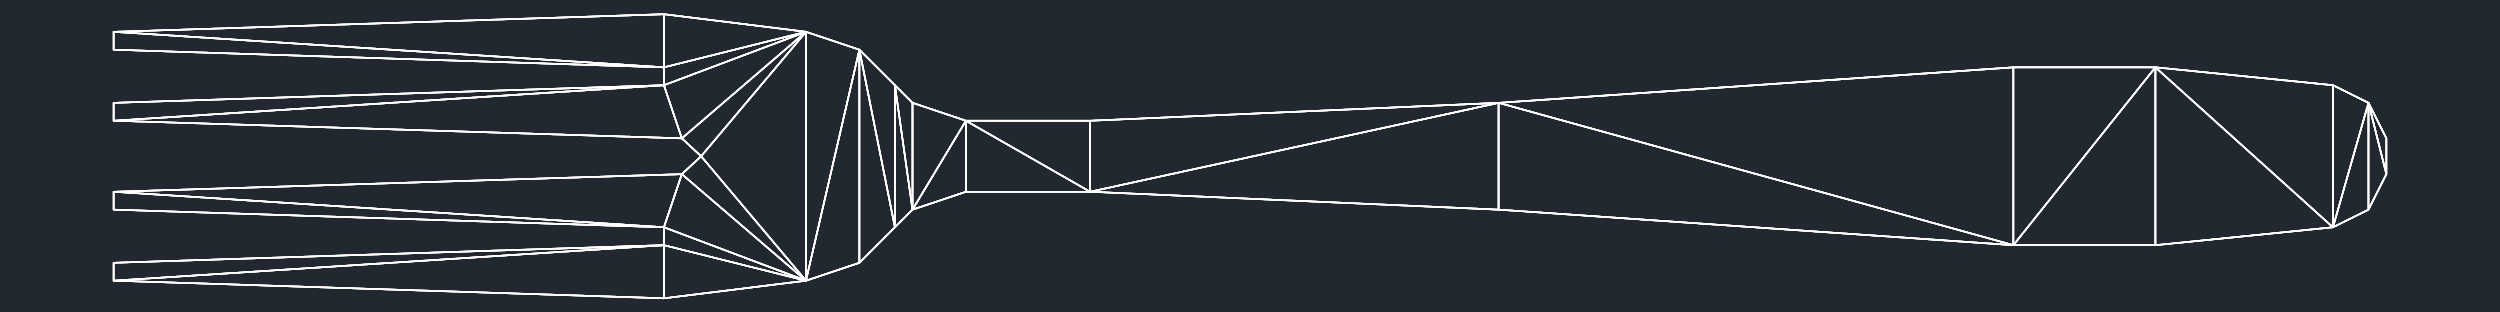 <svg xmlns="http://www.w3.org/2000/svg" width="1536" height="192" viewBox="0 0 1152 144"><defs><style>*{stroke-linejoin:round;stroke-linecap:butt}</style></defs><g id="figure_1"><path id="patch_1" d="M0 144h1152V0H0z" style="fill:#fff"/><g id="axes_1"><path id="patch_2" d="M0 144h1152V0H0z" style="fill:#212830"/><path id="patch_3" d="M927.753 112.975v-81.95L690.545 47.39l237.208 65.586" clip-path="url(#p4da2eac068)" style="fill:none;stroke:#fff;stroke-width:.72;stroke-linejoin:miter"/><path id="patch_4" d="M690.545 47.39v49.22l237.208 16.365-237.208-65.586" clip-path="url(#p4da2eac068)" style="fill:none;stroke:#fff;stroke-width:.72;stroke-linejoin:miter"/><path id="patch_5" d="m420.48 96.61-8.116 8.117 8.116-8.116" clip-path="url(#p4da2eac068)" style="fill:none;stroke:#fff;stroke-width:.72;stroke-linejoin:miter"/><path id="patch_6" d="m412.364 104.727 8.116-8.116-8.116 8.116" clip-path="url(#p4da2eac068)" style="fill:none;stroke:#fff;stroke-width:.72;stroke-linejoin:miter"/><path id="patch_7" d="M420.48 96.61V47.39l-8.116-8.117 8.116 57.338" clip-path="url(#p4da2eac068)" style="fill:none;stroke:#fff;stroke-width:.72;stroke-linejoin:miter"/><path id="patch_8" d="M412.364 39.273v65.454l8.116-8.116-8.116-57.338" clip-path="url(#p4da2eac068)" style="fill:none;stroke:#fff;stroke-width:.72;stroke-linejoin:miter"/><path id="patch_9" d="m420.48 47.39-8.116-8.117 8.116 8.116" clip-path="url(#p4da2eac068)" style="fill:none;stroke:#fff;stroke-width:.72;stroke-linejoin:miter"/><path id="patch_10" d="m412.364 39.273 8.116 8.116-8.116-8.116" clip-path="url(#p4da2eac068)" style="fill:none;stroke:#fff;stroke-width:.72;stroke-linejoin:miter"/><path id="patch_11" d="m445.09 55.636-24.61-8.247 24.61 8.247" clip-path="url(#p4da2eac068)" style="fill:none;stroke:#fff;stroke-width:.72;stroke-linejoin:miter"/><path id="patch_12" d="m420.48 47.39 24.61 8.246-24.61-8.247" clip-path="url(#p4da2eac068)" style="fill:none;stroke:#fff;stroke-width:.72;stroke-linejoin:miter"/><path id="patch_13" d="m445.09 88.364-24.61 8.247 24.61-8.247" clip-path="url(#p4da2eac068)" style="fill:none;stroke:#fff;stroke-width:.72;stroke-linejoin:miter"/><path id="patch_14" d="m420.48 96.61 24.61-8.246-24.61 8.247" clip-path="url(#p4da2eac068)" style="fill:none;stroke:#fff;stroke-width:.72;stroke-linejoin:miter"/><path id="patch_15" d="M445.09 55.636v32.728l-24.61 8.247 24.61-40.975" clip-path="url(#p4da2eac068)" style="fill:none;stroke:#fff;stroke-width:.72;stroke-linejoin:miter"/><path id="patch_16" d="M420.48 96.61V47.39l24.61 8.246-24.61 40.975" clip-path="url(#p4da2eac068)" style="fill:none;stroke:#fff;stroke-width:.72;stroke-linejoin:miter"/><path id="patch_17" d="M690.545 47.39v49.22l-188.247-8.246 188.247-40.975" clip-path="url(#p4da2eac068)" style="fill:none;stroke:#fff;stroke-width:.72;stroke-linejoin:miter"/><path id="patch_18" d="M502.298 88.364V55.636l188.247-8.247-188.247 40.975" clip-path="url(#p4da2eac068)" style="fill:none;stroke:#fff;stroke-width:.72;stroke-linejoin:miter"/><path id="patch_19" d="M927.753 31.025 690.545 47.39l237.208-16.364" clip-path="url(#p4da2eac068)" style="fill:none;stroke:#fff;stroke-width:.72;stroke-linejoin:miter"/><path id="patch_20" d="m690.545 47.39 237.208-16.365L690.545 47.39" clip-path="url(#p4da2eac068)" style="fill:none;stroke:#fff;stroke-width:.72;stroke-linejoin:miter"/><path id="patch_21" d="m690.545 96.61 237.208 16.365L690.545 96.61" clip-path="url(#p4da2eac068)" style="fill:none;stroke:#fff;stroke-width:.72;stroke-linejoin:miter"/><path id="patch_22" d="M927.753 112.975 690.545 96.61l237.208 16.364" clip-path="url(#p4da2eac068)" style="fill:none;stroke:#fff;stroke-width:.72;stroke-linejoin:miter"/><path id="patch_23" d="M305.935 112.975v24.48l-253.571-8.117 253.57-16.363" clip-path="url(#p4da2eac068)" style="fill:none;stroke:#fff;stroke-width:.72;stroke-linejoin:miter"/><path id="patch_24" d="M52.364 129.338v-8.247l253.57-8.116-253.57 16.363" clip-path="url(#p4da2eac068)" style="fill:none;stroke:#fff;stroke-width:.72;stroke-linejoin:miter"/><path id="patch_25" d="M305.935 104.727 52.364 96.611v-8.247l253.57 16.363" clip-path="url(#p4da2eac068)" style="fill:none;stroke:#fff;stroke-width:.72;stroke-linejoin:miter"/><path id="patch_26" d="M305.935 104.727 52.364 88.364l261.818-8.117-8.247 24.48" clip-path="url(#p4da2eac068)" style="fill:none;stroke:#fff;stroke-width:.72;stroke-linejoin:miter"/><path id="patch_27" d="m305.935 39.273 8.247 24.48-261.818-8.117 253.57-16.363" clip-path="url(#p4da2eac068)" style="fill:none;stroke:#fff;stroke-width:.72;stroke-linejoin:miter"/><path id="patch_28" d="M305.935 39.273 52.364 55.636V47.39l253.57-8.116" clip-path="url(#p4da2eac068)" style="fill:none;stroke:#fff;stroke-width:.72;stroke-linejoin:miter"/><path id="patch_29" d="M305.935 6.545v24.48L52.364 14.662l253.57-8.117" clip-path="url(#p4da2eac068)" style="fill:none;stroke:#fff;stroke-width:.72;stroke-linejoin:miter"/><path id="patch_30" d="M52.364 22.91v-8.248l253.57 16.363-253.57-8.116" clip-path="url(#p4da2eac068)" style="fill:none;stroke:#fff;stroke-width:.72;stroke-linejoin:miter"/><path id="patch_31" d="m502.298 88.364 188.247 8.247-188.247-8.247" clip-path="url(#p4da2eac068)" style="fill:none;stroke:#fff;stroke-width:.72;stroke-linejoin:miter"/><path id="patch_32" d="m690.545 96.61-188.247-8.246 188.247 8.247" clip-path="url(#p4da2eac068)" style="fill:none;stroke:#fff;stroke-width:.72;stroke-linejoin:miter"/><path id="patch_33" d="m690.545 47.39-188.247 8.246 188.247-8.247" clip-path="url(#p4da2eac068)" style="fill:none;stroke:#fff;stroke-width:.72;stroke-linejoin:miter"/><path id="patch_34" d="m502.298 55.636 188.247-8.247-188.247 8.247" clip-path="url(#p4da2eac068)" style="fill:none;stroke:#fff;stroke-width:.72;stroke-linejoin:miter"/><path id="patch_35" d="M305.935 137.455v-24.48L52.364 129.338l253.57 8.117" clip-path="url(#p4da2eac068)" style="fill:none;stroke:#fff;stroke-width:.72;stroke-linejoin:miter"/><path id="patch_36" d="M52.364 121.09v8.248l253.57-16.363-253.57 8.116" clip-path="url(#p4da2eac068)" style="fill:none;stroke:#fff;stroke-width:.72;stroke-linejoin:miter"/><path id="patch_37" d="m52.364 96.61 253.57 8.117-253.57-16.363v8.247" clip-path="url(#p4da2eac068)" style="fill:none;stroke:#fff;stroke-width:.72;stroke-linejoin:miter"/><path id="patch_38" d="m52.364 88.364 253.57 16.363 8.248-24.48-261.818 8.117" clip-path="url(#p4da2eac068)" style="fill:none;stroke:#fff;stroke-width:.72;stroke-linejoin:miter"/><path id="patch_39" d="m314.182 63.753-8.247-24.48L52.364 55.636l261.818 8.117" clip-path="url(#p4da2eac068)" style="fill:none;stroke:#fff;stroke-width:.72;stroke-linejoin:miter"/><path id="patch_40" d="m52.364 55.636 253.57-16.363-253.57 8.116v8.247" clip-path="url(#p4da2eac068)" style="fill:none;stroke:#fff;stroke-width:.72;stroke-linejoin:miter"/><path id="patch_41" d="M305.935 31.025V6.545L52.364 14.662l253.57 16.363" clip-path="url(#p4da2eac068)" style="fill:none;stroke:#fff;stroke-width:.72;stroke-linejoin:miter"/><path id="patch_42" d="M52.364 14.662v8.247l253.57 8.116-253.57-16.363" clip-path="url(#p4da2eac068)" style="fill:none;stroke:#fff;stroke-width:.72;stroke-linejoin:miter"/><path id="patch_43" d="m52.364 129.338 253.57 8.117-253.57-8.117" clip-path="url(#p4da2eac068)" style="fill:none;stroke:#fff;stroke-width:.72;stroke-linejoin:miter"/><path id="patch_44" d="m305.935 137.455-253.571-8.117 253.57 8.117" clip-path="url(#p4da2eac068)" style="fill:none;stroke:#fff;stroke-width:.72;stroke-linejoin:miter"/><path id="patch_45" d="M305.935 112.975 52.364 121.09l253.57-8.116" clip-path="url(#p4da2eac068)" style="fill:none;stroke:#fff;stroke-width:.72;stroke-linejoin:miter"/><path id="patch_46" d="m52.364 121.09 253.57-8.115-253.57 8.116" clip-path="url(#p4da2eac068)" style="fill:none;stroke:#fff;stroke-width:.72;stroke-linejoin:miter"/><path id="patch_47" d="m52.364 96.61 253.57 8.117-253.57-8.116" clip-path="url(#p4da2eac068)" style="fill:none;stroke:#fff;stroke-width:.72;stroke-linejoin:miter"/><path id="patch_48" d="M305.935 104.727 52.364 96.611l253.57 8.116" clip-path="url(#p4da2eac068)" style="fill:none;stroke:#fff;stroke-width:.72;stroke-linejoin:miter"/><path id="patch_49" d="M314.182 80.247 52.364 88.364l261.818-8.117" clip-path="url(#p4da2eac068)" style="fill:none;stroke:#fff;stroke-width:.72;stroke-linejoin:miter"/><path id="patch_50" d="m52.364 88.364 261.818-8.117-261.818 8.117" clip-path="url(#p4da2eac068)" style="fill:none;stroke:#fff;stroke-width:.72;stroke-linejoin:miter"/><path id="patch_51" d="m52.364 55.636 261.818 8.117-261.818-8.117" clip-path="url(#p4da2eac068)" style="fill:none;stroke:#fff;stroke-width:.72;stroke-linejoin:miter"/><path id="patch_52" d="M314.182 63.753 52.364 55.636l261.818 8.117" clip-path="url(#p4da2eac068)" style="fill:none;stroke:#fff;stroke-width:.72;stroke-linejoin:miter"/><path id="patch_53" d="M305.935 39.273 52.364 47.389l253.57-8.116" clip-path="url(#p4da2eac068)" style="fill:none;stroke:#fff;stroke-width:.72;stroke-linejoin:miter"/><path id="patch_54" d="m52.364 47.39 253.57-8.117-253.57 8.116" clip-path="url(#p4da2eac068)" style="fill:none;stroke:#fff;stroke-width:.72;stroke-linejoin:miter"/><path id="patch_55" d="m52.364 22.91 253.57 8.115-253.57-8.116" clip-path="url(#p4da2eac068)" style="fill:none;stroke:#fff;stroke-width:.72;stroke-linejoin:miter"/><path id="patch_56" d="M305.935 31.025 52.364 22.91l253.57 8.116" clip-path="url(#p4da2eac068)" style="fill:none;stroke:#fff;stroke-width:.72;stroke-linejoin:miter"/><path id="patch_57" d="M305.935 6.545 52.364 14.662l253.57-8.117" clip-path="url(#p4da2eac068)" style="fill:none;stroke:#fff;stroke-width:.72;stroke-linejoin:miter"/><path id="patch_58" d="m52.364 14.662 253.57-8.117-253.57 8.117" clip-path="url(#p4da2eac068)" style="fill:none;stroke:#fff;stroke-width:.72;stroke-linejoin:miter"/><path id="patch_59" d="M420.48 47.39v49.22l-8.116-57.337 8.116 8.116" clip-path="url(#p4da2eac068)" style="fill:none;stroke:#fff;stroke-width:.72;stroke-linejoin:miter"/><path id="patch_60" d="M412.364 104.727V39.273l8.116 57.338-8.116 8.116" clip-path="url(#p4da2eac068)" style="fill:none;stroke:#fff;stroke-width:.72;stroke-linejoin:miter"/><path id="patch_61" d="m396 22.91-24.61-8.248L396 22.909" clip-path="url(#p4da2eac068)" style="fill:none;stroke:#fff;stroke-width:.72;stroke-linejoin:miter"/><path id="patch_62" d="M371.39 14.662 396 22.909l-24.61-8.247" clip-path="url(#p4da2eac068)" style="fill:none;stroke:#fff;stroke-width:.72;stroke-linejoin:miter"/><path id="patch_63" d="m371.39 14.662-65.455-8.117 65.454 8.117" clip-path="url(#p4da2eac068)" style="fill:none;stroke:#fff;stroke-width:.72;stroke-linejoin:miter"/><path id="patch_64" d="m305.935 6.545 65.454 8.117-65.454-8.117" clip-path="url(#p4da2eac068)" style="fill:none;stroke:#fff;stroke-width:.72;stroke-linejoin:miter"/><path id="patch_65" d="m396 121.09-24.61 8.248 24.61-8.247" clip-path="url(#p4da2eac068)" style="fill:none;stroke:#fff;stroke-width:.72;stroke-linejoin:miter"/><path id="patch_66" d="m371.39 129.338 24.61-8.247-24.61 8.247" clip-path="url(#p4da2eac068)" style="fill:none;stroke:#fff;stroke-width:.72;stroke-linejoin:miter"/><path id="patch_67" d="m371.39 129.338-65.455 8.117 65.454-8.117" clip-path="url(#p4da2eac068)" style="fill:none;stroke:#fff;stroke-width:.72;stroke-linejoin:miter"/><path id="patch_68" d="m305.935 137.455 65.454-8.117-65.454 8.117" clip-path="url(#p4da2eac068)" style="fill:none;stroke:#fff;stroke-width:.72;stroke-linejoin:miter"/><path id="patch_69" d="M305.935 39.273v-8.248 8.248" clip-path="url(#p4da2eac068)" style="fill:none;stroke:#fff;stroke-width:.72;stroke-linejoin:miter"/><path id="patch_70" d="M305.935 31.025v8.248-8.248" clip-path="url(#p4da2eac068)" style="fill:none;stroke:#fff;stroke-width:.72;stroke-linejoin:miter"/><path id="patch_71" d="m323.084 72-8.902-8.247L323.084 72" clip-path="url(#p4da2eac068)" style="fill:none;stroke:#fff;stroke-width:.72;stroke-linejoin:miter"/><path id="patch_72" d="M314.182 63.753 323.084 72l-8.902-8.247" clip-path="url(#p4da2eac068)" style="fill:none;stroke:#fff;stroke-width:.72;stroke-linejoin:miter"/><path id="patch_73" d="M314.182 80.247 323.084 72l-8.902 8.247" clip-path="url(#p4da2eac068)" style="fill:none;stroke:#fff;stroke-width:.72;stroke-linejoin:miter"/><path id="patch_74" d="m323.084 72-8.902 8.247L323.084 72" clip-path="url(#p4da2eac068)" style="fill:none;stroke:#fff;stroke-width:.72;stroke-linejoin:miter"/><path id="patch_75" d="M305.935 112.975v-8.248 8.248" clip-path="url(#p4da2eac068)" style="fill:none;stroke:#fff;stroke-width:.72;stroke-linejoin:miter"/><path id="patch_76" d="M305.935 104.727v8.248-8.248" clip-path="url(#p4da2eac068)" style="fill:none;stroke:#fff;stroke-width:.72;stroke-linejoin:miter"/><path id="patch_77" d="M412.364 104.727 396 121.091l16.364-16.364" clip-path="url(#p4da2eac068)" style="fill:none;stroke:#fff;stroke-width:.72;stroke-linejoin:miter"/><path id="patch_78" d="m396 121.09 16.364-16.363L396 121.091" clip-path="url(#p4da2eac068)" style="fill:none;stroke:#fff;stroke-width:.72;stroke-linejoin:miter"/><path id="patch_79" d="M412.364 39.273 396 22.909l16.364 16.364" clip-path="url(#p4da2eac068)" style="fill:none;stroke:#fff;stroke-width:.72;stroke-linejoin:miter"/><path id="patch_80" d="m396 22.91 16.364 16.363L396 22.909" clip-path="url(#p4da2eac068)" style="fill:none;stroke:#fff;stroke-width:.72;stroke-linejoin:miter"/><path id="patch_81" d="M396 22.91v98.18l-24.61 8.248L396 22.91" clip-path="url(#p4da2eac068)" style="fill:none;stroke:#fff;stroke-width:.72;stroke-linejoin:miter"/><path id="patch_82" d="M371.39 129.338V14.662L396 22.909l-24.61 106.43" clip-path="url(#p4da2eac068)" style="fill:none;stroke:#fff;stroke-width:.72;stroke-linejoin:miter"/><path id="patch_83" d="m323.084 72 48.305-57.338v114.676L323.084 72" clip-path="url(#p4da2eac068)" style="fill:none;stroke:#fff;stroke-width:.72;stroke-linejoin:miter"/><path id="patch_84" d="m323.084 72 48.305 57.338-57.207-49.09L323.084 72" clip-path="url(#p4da2eac068)" style="fill:none;stroke:#fff;stroke-width:.72;stroke-linejoin:miter"/><path id="patch_85" d="m314.182 80.247 57.207 49.091-65.454-24.61 8.247-24.48" clip-path="url(#p4da2eac068)" style="fill:none;stroke:#fff;stroke-width:.72;stroke-linejoin:miter"/><path id="patch_86" d="M412.364 39.273v65.454L396 22.91l16.364 16.364" clip-path="url(#p4da2eac068)" style="fill:none;stroke:#fff;stroke-width:.72;stroke-linejoin:miter"/><path id="patch_87" d="M396 121.09V22.91l16.364 81.817L396 121.091" clip-path="url(#p4da2eac068)" style="fill:none;stroke:#fff;stroke-width:.72;stroke-linejoin:miter"/><path id="patch_88" d="m305.935 104.727 65.454 24.611-65.454-16.363v-8.248" clip-path="url(#p4da2eac068)" style="fill:none;stroke:#fff;stroke-width:.72;stroke-linejoin:miter"/><path id="patch_89" d="M305.935 137.455v-24.48l65.454 16.363-65.454 8.117" clip-path="url(#p4da2eac068)" style="fill:none;stroke:#fff;stroke-width:.72;stroke-linejoin:miter"/><path id="patch_90" d="M371.39 14.662 323.083 72l-8.902-8.247 57.207-49.091" clip-path="url(#p4da2eac068)" style="fill:none;stroke:#fff;stroke-width:.72;stroke-linejoin:miter"/><path id="patch_91" d="m371.39 14.662-57.208 49.09-8.247-24.48 65.454-24.61" clip-path="url(#p4da2eac068)" style="fill:none;stroke:#fff;stroke-width:.72;stroke-linejoin:miter"/><path id="patch_92" d="m371.39 14.662-65.455 24.61v-8.247l65.454-16.363" clip-path="url(#p4da2eac068)" style="fill:none;stroke:#fff;stroke-width:.72;stroke-linejoin:miter"/><path id="patch_93" d="M305.935 31.025V6.545l65.454 8.117-65.454 16.363" clip-path="url(#p4da2eac068)" style="fill:none;stroke:#fff;stroke-width:.72;stroke-linejoin:miter"/><path id="patch_94" d="M412.364 104.727V39.273L396 22.909l16.364 81.818" clip-path="url(#p4da2eac068)" style="fill:none;stroke:#fff;stroke-width:.72;stroke-linejoin:miter"/><path id="patch_95" d="M396 22.91v98.18l16.364-16.363L396 22.91" clip-path="url(#p4da2eac068)" style="fill:none;stroke:#fff;stroke-width:.72;stroke-linejoin:miter"/><path id="patch_96" d="M396 121.09V22.91l-24.61 106.428 24.61-8.247" clip-path="url(#p4da2eac068)" style="fill:none;stroke:#fff;stroke-width:.72;stroke-linejoin:miter"/><path id="patch_97" d="M371.39 14.662v114.676L396 22.91l-24.61-8.247" clip-path="url(#p4da2eac068)" style="fill:none;stroke:#fff;stroke-width:.72;stroke-linejoin:miter"/><path id="patch_98" d="M371.39 129.338 323.083 72l-8.902 8.247 57.207 49.091" clip-path="url(#p4da2eac068)" style="fill:none;stroke:#fff;stroke-width:.72;stroke-linejoin:miter"/><path id="patch_99" d="m371.39 129.338-57.208-49.09-8.247 24.48 65.454 24.61" clip-path="url(#p4da2eac068)" style="fill:none;stroke:#fff;stroke-width:.72;stroke-linejoin:miter"/><path id="patch_100" d="M371.39 14.662 323.083 72l48.305 57.338V14.662" clip-path="url(#p4da2eac068)" style="fill:none;stroke:#fff;stroke-width:.72;stroke-linejoin:miter"/><path id="patch_101" d="m371.39 129.338-65.455-24.61v8.247l65.454 16.363" clip-path="url(#p4da2eac068)" style="fill:none;stroke:#fff;stroke-width:.72;stroke-linejoin:miter"/><path id="patch_102" d="M305.935 112.975v24.48l65.454-8.117-65.454-16.363" clip-path="url(#p4da2eac068)" style="fill:none;stroke:#fff;stroke-width:.72;stroke-linejoin:miter"/><path id="patch_103" d="m323.084 72 48.305-57.338-57.207 49.09L323.084 72" clip-path="url(#p4da2eac068)" style="fill:none;stroke:#fff;stroke-width:.72;stroke-linejoin:miter"/><path id="patch_104" d="m314.182 63.753 57.207-49.091-65.454 24.61 8.247 24.48" clip-path="url(#p4da2eac068)" style="fill:none;stroke:#fff;stroke-width:.72;stroke-linejoin:miter"/><path id="patch_105" d="m305.935 39.273 65.454-24.611-65.454 16.363v8.248" clip-path="url(#p4da2eac068)" style="fill:none;stroke:#fff;stroke-width:.72;stroke-linejoin:miter"/><path id="patch_106" d="M305.935 6.545v24.48l65.454-16.363-65.454-8.117" clip-path="url(#p4da2eac068)" style="fill:none;stroke:#fff;stroke-width:.72;stroke-linejoin:miter"/><path id="patch_107" d="m1091.39 96.61 8.246-16.363-8.247 16.364" clip-path="url(#p4da2eac068)" style="fill:none;stroke:#fff;stroke-width:.72;stroke-linejoin:miter"/><path id="patch_108" d="m1099.636 80.247-8.247 16.364 8.247-16.364" clip-path="url(#p4da2eac068)" style="fill:none;stroke:#fff;stroke-width:.72;stroke-linejoin:miter"/><path id="patch_109" d="m1099.636 63.753-8.247-16.364 8.247 16.364" clip-path="url(#p4da2eac068)" style="fill:none;stroke:#fff;stroke-width:.72;stroke-linejoin:miter"/><path id="patch_110" d="m1091.39 47.39 8.246 16.363-8.247-16.364" clip-path="url(#p4da2eac068)" style="fill:none;stroke:#fff;stroke-width:.72;stroke-linejoin:miter"/><path id="patch_111" d="M927.753 112.975h65.454-65.454" clip-path="url(#p4da2eac068)" style="fill:none;stroke:#fff;stroke-width:.72;stroke-linejoin:miter"/><path id="patch_112" d="M993.207 112.975h-65.454 65.454" clip-path="url(#p4da2eac068)" style="fill:none;stroke:#fff;stroke-width:.72;stroke-linejoin:miter"/><path id="patch_113" d="m993.207 112.975 81.818-8.248-81.818 8.248" clip-path="url(#p4da2eac068)" style="fill:none;stroke:#fff;stroke-width:.72;stroke-linejoin:miter"/><path id="patch_114" d="m1075.025 104.727-81.818 8.248 81.818-8.248" clip-path="url(#p4da2eac068)" style="fill:none;stroke:#fff;stroke-width:.72;stroke-linejoin:miter"/><path id="patch_115" d="m1075.025 39.273-81.818-8.248 81.818 8.248" clip-path="url(#p4da2eac068)" style="fill:none;stroke:#fff;stroke-width:.72;stroke-linejoin:miter"/><path id="patch_116" d="m993.207 31.025 81.818 8.248-81.818-8.248" clip-path="url(#p4da2eac068)" style="fill:none;stroke:#fff;stroke-width:.72;stroke-linejoin:miter"/><path id="patch_117" d="M993.207 31.025h-65.454 65.454" clip-path="url(#p4da2eac068)" style="fill:none;stroke:#fff;stroke-width:.72;stroke-linejoin:miter"/><path id="patch_118" d="M927.753 31.025h65.454-65.454" clip-path="url(#p4da2eac068)" style="fill:none;stroke:#fff;stroke-width:.72;stroke-linejoin:miter"/><path id="patch_119" d="m1091.39 47.39-16.365-8.117 16.364 8.116" clip-path="url(#p4da2eac068)" style="fill:none;stroke:#fff;stroke-width:.72;stroke-linejoin:miter"/><path id="patch_120" d="m1075.025 39.273 16.364 8.116-16.364-8.116" clip-path="url(#p4da2eac068)" style="fill:none;stroke:#fff;stroke-width:.72;stroke-linejoin:miter"/><path id="patch_121" d="m1075.025 104.727 16.364-8.116-16.364 8.116" clip-path="url(#p4da2eac068)" style="fill:none;stroke:#fff;stroke-width:.72;stroke-linejoin:miter"/><path id="patch_122" d="m1091.39 96.61-16.365 8.117 16.364-8.116" clip-path="url(#p4da2eac068)" style="fill:none;stroke:#fff;stroke-width:.72;stroke-linejoin:miter"/><path id="patch_123" d="M927.753 31.025v81.95L690.545 47.389l237.208-16.364" clip-path="url(#p4da2eac068)" style="fill:none;stroke:#fff;stroke-width:.72;stroke-linejoin:miter"/><path id="patch_124" d="M690.545 96.61V47.39l237.208 65.585L690.545 96.61" clip-path="url(#p4da2eac068)" style="fill:none;stroke:#fff;stroke-width:.72;stroke-linejoin:miter"/><path id="patch_125" d="M1099.636 80.247V63.753v16.494" clip-path="url(#p4da2eac068)" style="fill:none;stroke:#fff;stroke-width:.72;stroke-linejoin:miter"/><path id="patch_126" d="M1099.636 63.753v16.494-16.494" clip-path="url(#p4da2eac068)" style="fill:none;stroke:#fff;stroke-width:.72;stroke-linejoin:miter"/><path id="patch_127" d="M993.207 31.025v81.95h-65.454l65.454-81.95" clip-path="url(#p4da2eac068)" style="fill:none;stroke:#fff;stroke-width:.72;stroke-linejoin:miter"/><path id="patch_128" d="M927.753 112.975v-81.95h65.454l-65.454 81.95" clip-path="url(#p4da2eac068)" style="fill:none;stroke:#fff;stroke-width:.72;stroke-linejoin:miter"/><path id="patch_129" d="M1075.025 39.273v65.454l-81.818-73.702 81.818 8.248" clip-path="url(#p4da2eac068)" style="fill:none;stroke:#fff;stroke-width:.72;stroke-linejoin:miter"/><path id="patch_130" d="M993.207 112.975v-81.95l81.818 73.702-81.818 8.248" clip-path="url(#p4da2eac068)" style="fill:none;stroke:#fff;stroke-width:.72;stroke-linejoin:miter"/><path id="patch_131" d="M1091.39 47.39v49.22l-16.365 8.117 16.364-57.338" clip-path="url(#p4da2eac068)" style="fill:none;stroke:#fff;stroke-width:.72;stroke-linejoin:miter"/><path id="patch_132" d="M1075.025 104.727V39.273l16.364 8.116-16.364 57.338" clip-path="url(#p4da2eac068)" style="fill:none;stroke:#fff;stroke-width:.72;stroke-linejoin:miter"/><path id="patch_133" d="M1099.636 63.753v16.494l-8.247-32.858 8.247 16.364" clip-path="url(#p4da2eac068)" style="fill:none;stroke:#fff;stroke-width:.72;stroke-linejoin:miter"/><path id="patch_134" d="M1091.39 96.61V47.39l8.246 32.857-8.247 16.364" clip-path="url(#p4da2eac068)" style="fill:none;stroke:#fff;stroke-width:.72;stroke-linejoin:miter"/><path id="patch_135" d="M993.207 112.975v-81.95l-65.454 81.95h65.454" clip-path="url(#p4da2eac068)" style="fill:none;stroke:#fff;stroke-width:.72;stroke-linejoin:miter"/><path id="patch_136" d="M927.753 31.025v81.95l65.454-81.95h-65.454" clip-path="url(#p4da2eac068)" style="fill:none;stroke:#fff;stroke-width:.72;stroke-linejoin:miter"/><path id="patch_137" d="M1075.025 104.727V39.273l-81.818-8.248 81.818 73.702" clip-path="url(#p4da2eac068)" style="fill:none;stroke:#fff;stroke-width:.72;stroke-linejoin:miter"/><path id="patch_138" d="M993.207 31.025v81.95l81.818-8.248-81.818-73.702" clip-path="url(#p4da2eac068)" style="fill:none;stroke:#fff;stroke-width:.72;stroke-linejoin:miter"/><path id="patch_139" d="M1091.39 96.61V47.39l-16.365 57.337 16.364-8.116" clip-path="url(#p4da2eac068)" style="fill:none;stroke:#fff;stroke-width:.72;stroke-linejoin:miter"/><path id="patch_140" d="M1075.025 39.273v65.454l16.364-57.338-16.364-8.116" clip-path="url(#p4da2eac068)" style="fill:none;stroke:#fff;stroke-width:.72;stroke-linejoin:miter"/><path id="patch_141" d="M1099.636 80.247V63.753l-8.247-16.364 8.247 32.858" clip-path="url(#p4da2eac068)" style="fill:none;stroke:#fff;stroke-width:.72;stroke-linejoin:miter"/><path id="patch_142" d="M1091.39 47.39v49.22l8.246-16.363-8.247-32.858" clip-path="url(#p4da2eac068)" style="fill:none;stroke:#fff;stroke-width:.72;stroke-linejoin:miter"/><path id="patch_143" d="M690.545 96.61V47.39L502.298 88.363l188.247 8.247" clip-path="url(#p4da2eac068)" style="fill:none;stroke:#fff;stroke-width:.72;stroke-linejoin:miter"/><path id="patch_144" d="M502.298 55.636v32.728l188.247-40.975-188.247 8.247" clip-path="url(#p4da2eac068)" style="fill:none;stroke:#fff;stroke-width:.72;stroke-linejoin:miter"/><path id="patch_145" d="M502.298 88.364V55.636h-57.207l57.207 32.728" clip-path="url(#p4da2eac068)" style="fill:none;stroke:#fff;stroke-width:.72;stroke-linejoin:miter"/><path id="patch_146" d="M445.09 55.636v32.728h57.208l-57.207-32.728" clip-path="url(#p4da2eac068)" style="fill:none;stroke:#fff;stroke-width:.72;stroke-linejoin:miter"/><path id="patch_147" d="M502.298 55.636h-57.207 57.207" clip-path="url(#p4da2eac068)" style="fill:none;stroke:#fff;stroke-width:.72;stroke-linejoin:miter"/><path id="patch_148" d="M445.09 55.636h57.208-57.207" clip-path="url(#p4da2eac068)" style="fill:none;stroke:#fff;stroke-width:.72;stroke-linejoin:miter"/><path id="patch_149" d="M445.09 88.364h57.208-57.207" clip-path="url(#p4da2eac068)" style="fill:none;stroke:#fff;stroke-width:.72;stroke-linejoin:miter"/><path id="patch_150" d="M502.298 88.364h-57.207 57.207" clip-path="url(#p4da2eac068)" style="fill:none;stroke:#fff;stroke-width:.72;stroke-linejoin:miter"/><path id="patch_151" d="M52.364 121.09v8.248-8.247" clip-path="url(#p4da2eac068)" style="fill:none;stroke:#fff;stroke-width:.72;stroke-linejoin:miter"/><path id="patch_152" d="M52.364 129.338v-8.247 8.247" clip-path="url(#p4da2eac068)" style="fill:none;stroke:#fff;stroke-width:.72;stroke-linejoin:miter"/><path id="patch_153" d="M52.364 88.364v8.247-8.247" clip-path="url(#p4da2eac068)" style="fill:none;stroke:#fff;stroke-width:.72;stroke-linejoin:miter"/><path id="patch_154" d="M52.364 96.61v-8.246 8.247" clip-path="url(#p4da2eac068)" style="fill:none;stroke:#fff;stroke-width:.72;stroke-linejoin:miter"/><path id="patch_155" d="M52.364 47.39v8.246-8.247" clip-path="url(#p4da2eac068)" style="fill:none;stroke:#fff;stroke-width:.72;stroke-linejoin:miter"/><path id="patch_156" d="M52.364 55.636V47.39v8.247" clip-path="url(#p4da2eac068)" style="fill:none;stroke:#fff;stroke-width:.72;stroke-linejoin:miter"/><path id="patch_157" d="M52.364 14.662v8.247-8.247" clip-path="url(#p4da2eac068)" style="fill:none;stroke:#fff;stroke-width:.72;stroke-linejoin:miter"/><path id="patch_158" d="M52.364 22.91v-8.248 8.247" clip-path="url(#p4da2eac068)" style="fill:none;stroke:#fff;stroke-width:.72;stroke-linejoin:miter"/><path id="patch_159" d="M445.09 88.364V55.636l-24.61 40.975 24.61-8.247" clip-path="url(#p4da2eac068)" style="fill:none;stroke:#fff;stroke-width:.72;stroke-linejoin:miter"/><path id="patch_160" d="M420.48 47.39v49.22l24.61-40.974-24.61-8.247" clip-path="url(#p4da2eac068)" style="fill:none;stroke:#fff;stroke-width:.72;stroke-linejoin:miter"/><path id="patch_161" d="M502.298 55.636v32.728l-57.207-32.728h57.207" clip-path="url(#p4da2eac068)" style="fill:none;stroke:#fff;stroke-width:.72;stroke-linejoin:miter"/><path id="patch_162" d="M445.09 88.364V55.636l57.208 32.728h-57.207" clip-path="url(#p4da2eac068)" style="fill:none;stroke:#fff;stroke-width:.72;stroke-linejoin:miter"/></g></g><defs><clipPath id="p4da2eac068"><path d="M0 0h1152v144H0z"/></clipPath></defs></svg>
